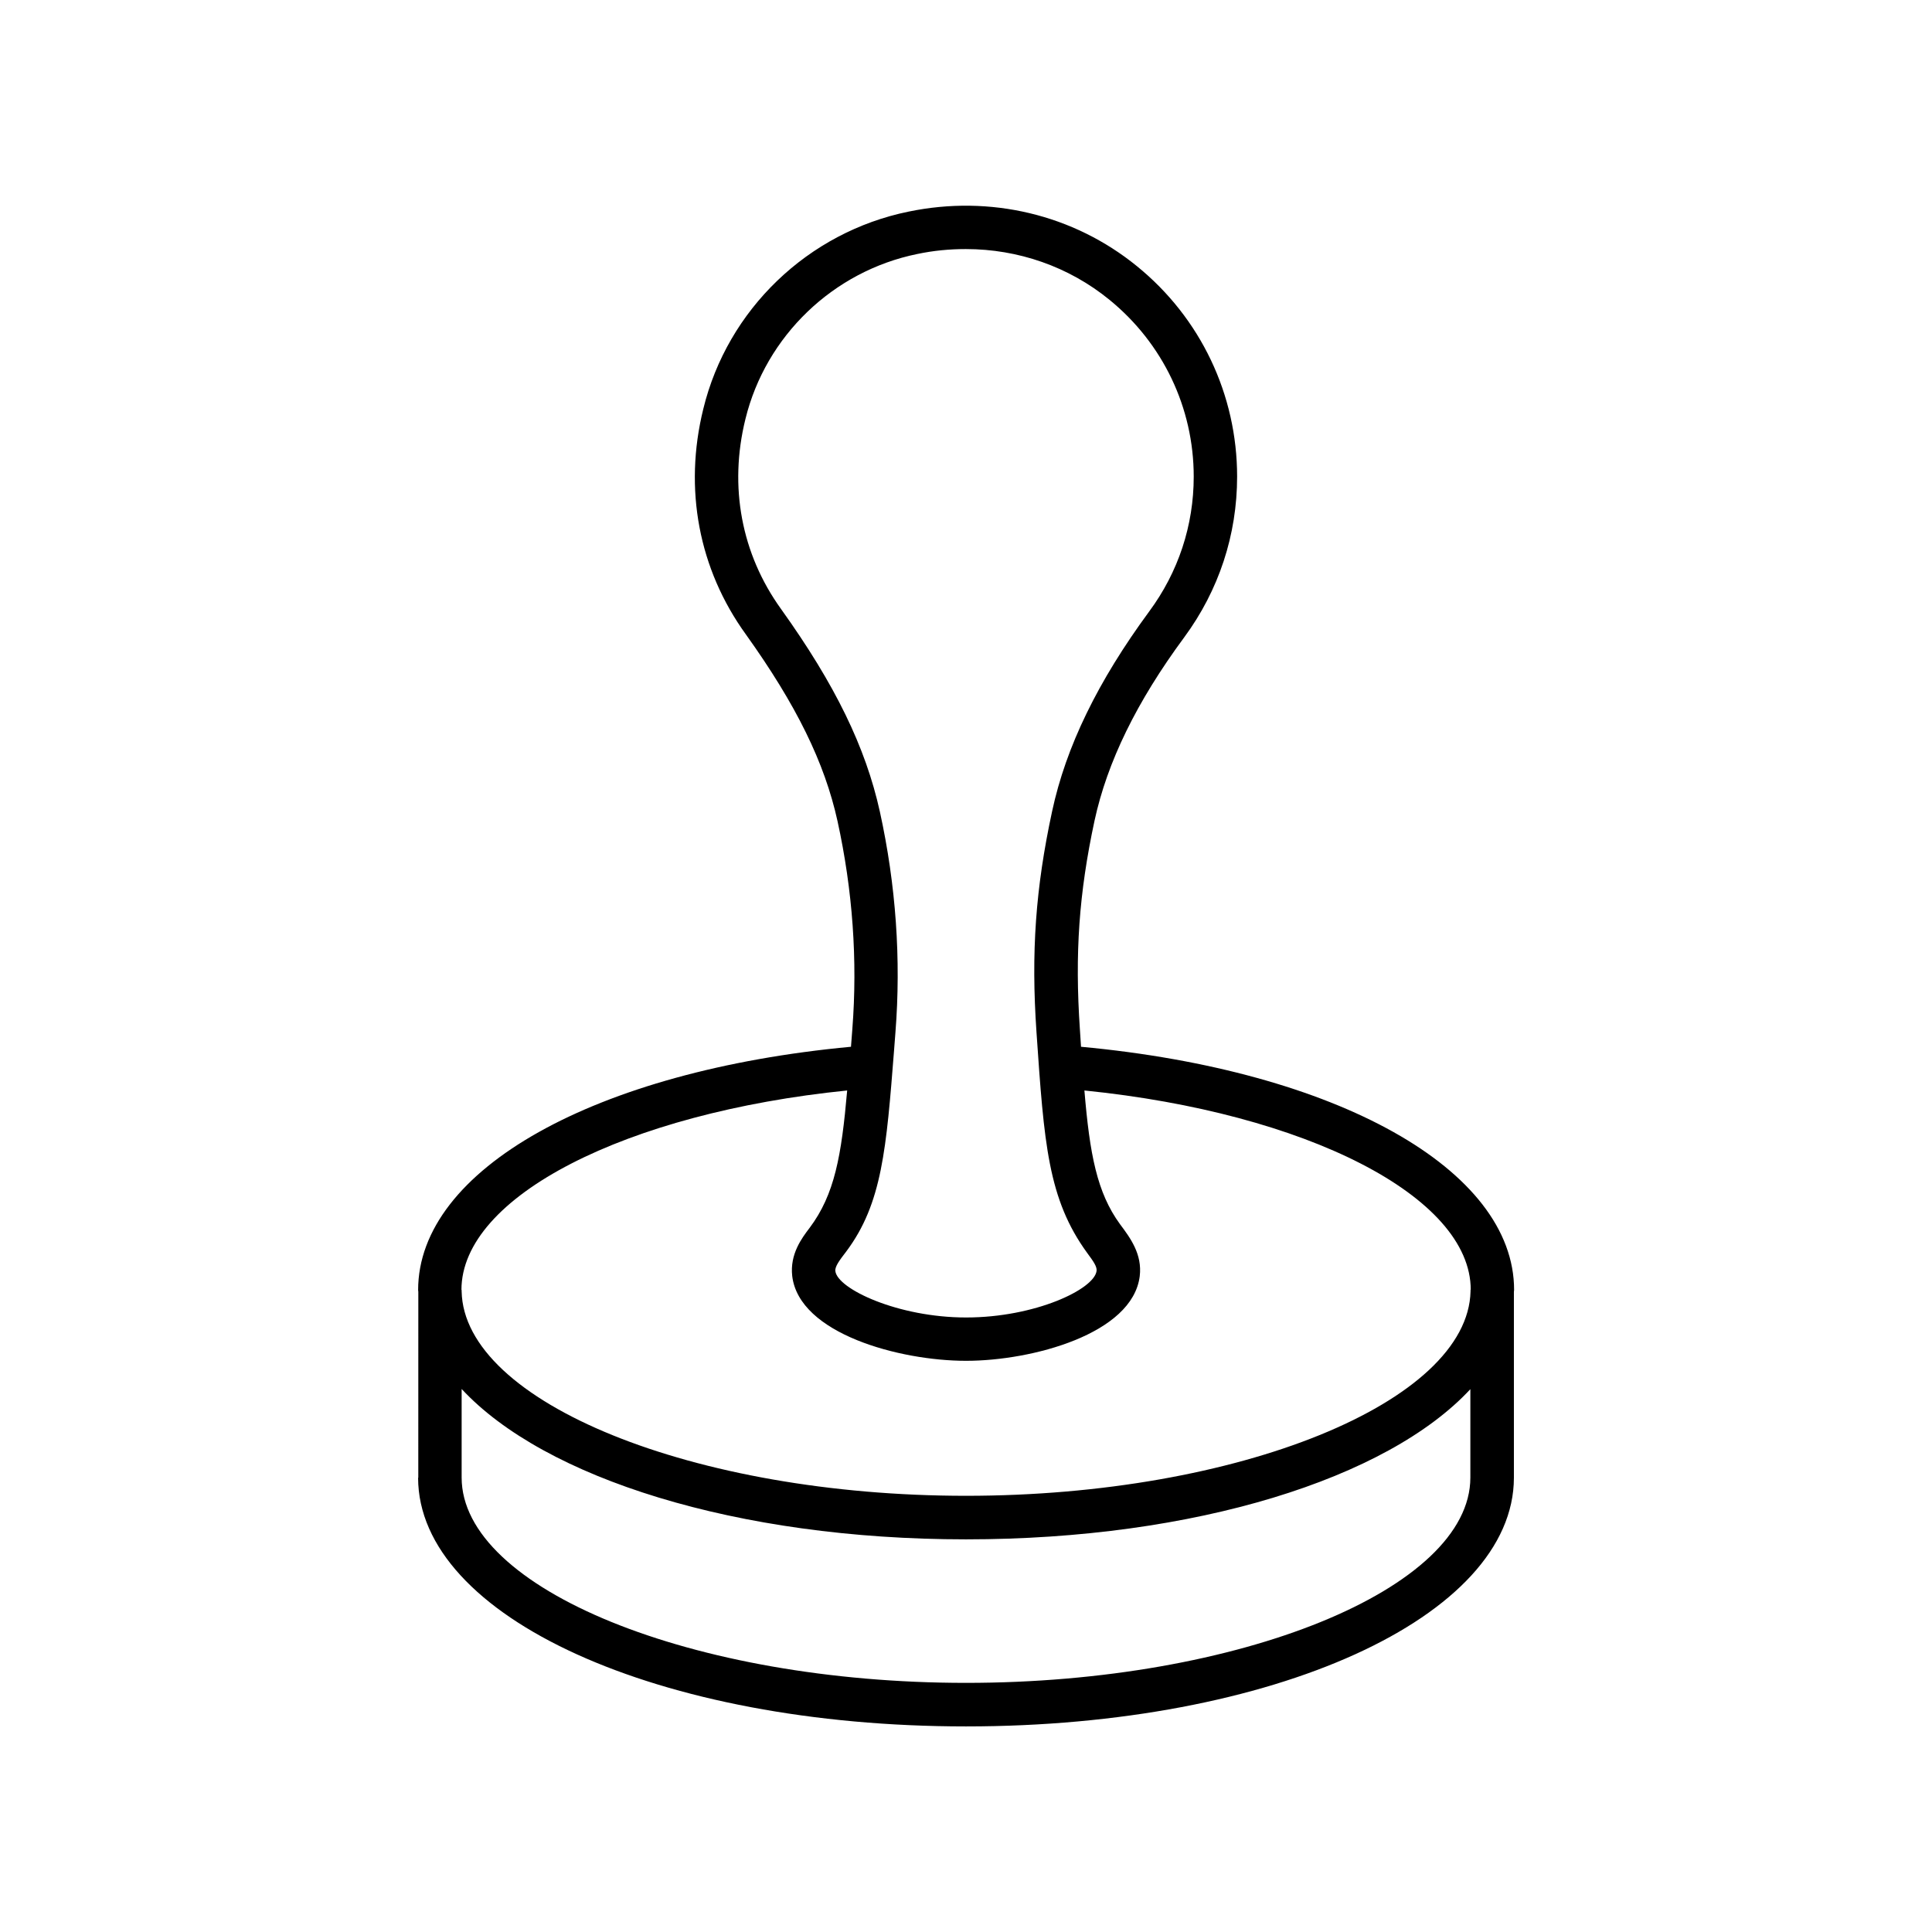 <?xml version="1.0" encoding="UTF-8"?>
<!-- Uploaded to: SVG Repo, www.svgrepo.com, Generator: SVG Repo Mixer Tools -->
<svg fill="#000000" width="800px" height="800px" version="1.1" viewBox="144 144 512 512" xmlns="http://www.w3.org/2000/svg">
 <path d="m254.8 535.62c0.051 36.93 63.781 65.898 145.2 65.898 81.414 0 145.15-28.969 145.2-65.898v-49.273c0-0.203 0.051-0.352 0.051-0.504 0-31.941-46.953-58.141-114.77-64.438-0.102-1.562-0.203-2.973-0.301-4.637-1.359-20.051-0.25-36.023 3.879-55.27 3.375-15.566 11.133-31.488 23.781-48.617 9.168-12.445 14.008-27.156 14.008-42.57 0-21.715-9.672-42.066-26.551-55.773-16.828-13.703-38.895-18.941-60.508-14.461-26.652 5.441-48.012 25.945-54.41 52.297-5.238 21.211-1.211 42.473 11.285 59.75 13.402 18.742 20.859 33.957 24.285 49.473 4.031 18.391 5.34 36.93 3.93 55.117l-0.352 4.586v0.102c-67.762 6.348-114.72 32.496-114.72 64.488 0 0.152 0.051 0.301 0.051 0.453l-0.008 49.277zm278.86-0.051c0 29.523-61.211 54.41-133.66 54.41s-133.66-24.938-133.66-54.41v-23.477c21.914 23.629 72.852 39.852 133.66 39.852s111.75-16.172 133.66-39.801zm-152.71-113.41 0.352-4.586c1.512-19.297 0.152-38.996-4.133-58.492-3.777-17.078-11.84-33.656-26.199-53.707-10.48-14.559-13.855-32.395-9.422-50.332 5.391-22.016 23.277-39.195 45.543-43.73 4.281-0.906 8.566-1.309 12.848-1.309 13.855 0 27.305 4.637 38.09 13.453 14.156 11.539 22.32 28.617 22.32 46.855 0 12.949-4.082 25.293-11.789 35.719-13.602 18.488-22.066 35.82-25.746 53-4.383 20.355-5.594 37.332-4.133 58.543 2.016 29.422 3.023 44.184 13.453 58.492 1.562 2.117 2.621 3.578 2.469 4.734-0.605 4.887-16.324 12.344-34.562 12.344h-0.051c-17.984 0-34.059-7.559-34.613-12.293-0.152-1.211 1.109-2.871 2.922-5.238 9.48-12.695 10.59-27.156 12.652-53.453zm-12.441 10.828c-1.512 17.332-3.324 27.559-9.926 36.375-2.117 2.769-5.289 7.004-4.637 12.797 1.812 15.316 28.516 22.469 46.047 22.469h0.051c17.434 0 44.082-7.106 45.996-22.418 0.707-5.844-2.519-10.176-5.238-13.805-6.098-8.363-8.012-18.539-9.422-35.418 58.793 5.945 102.38 28.113 102.38 52.801h-0.051v0.402c-0.652 29.422-61.562 54.211-133.71 54.211s-133.11-24.789-133.66-54.211v-0.352h-0.051c0-24.738 43.527-46.906 102.22-52.852z"/>
</svg>